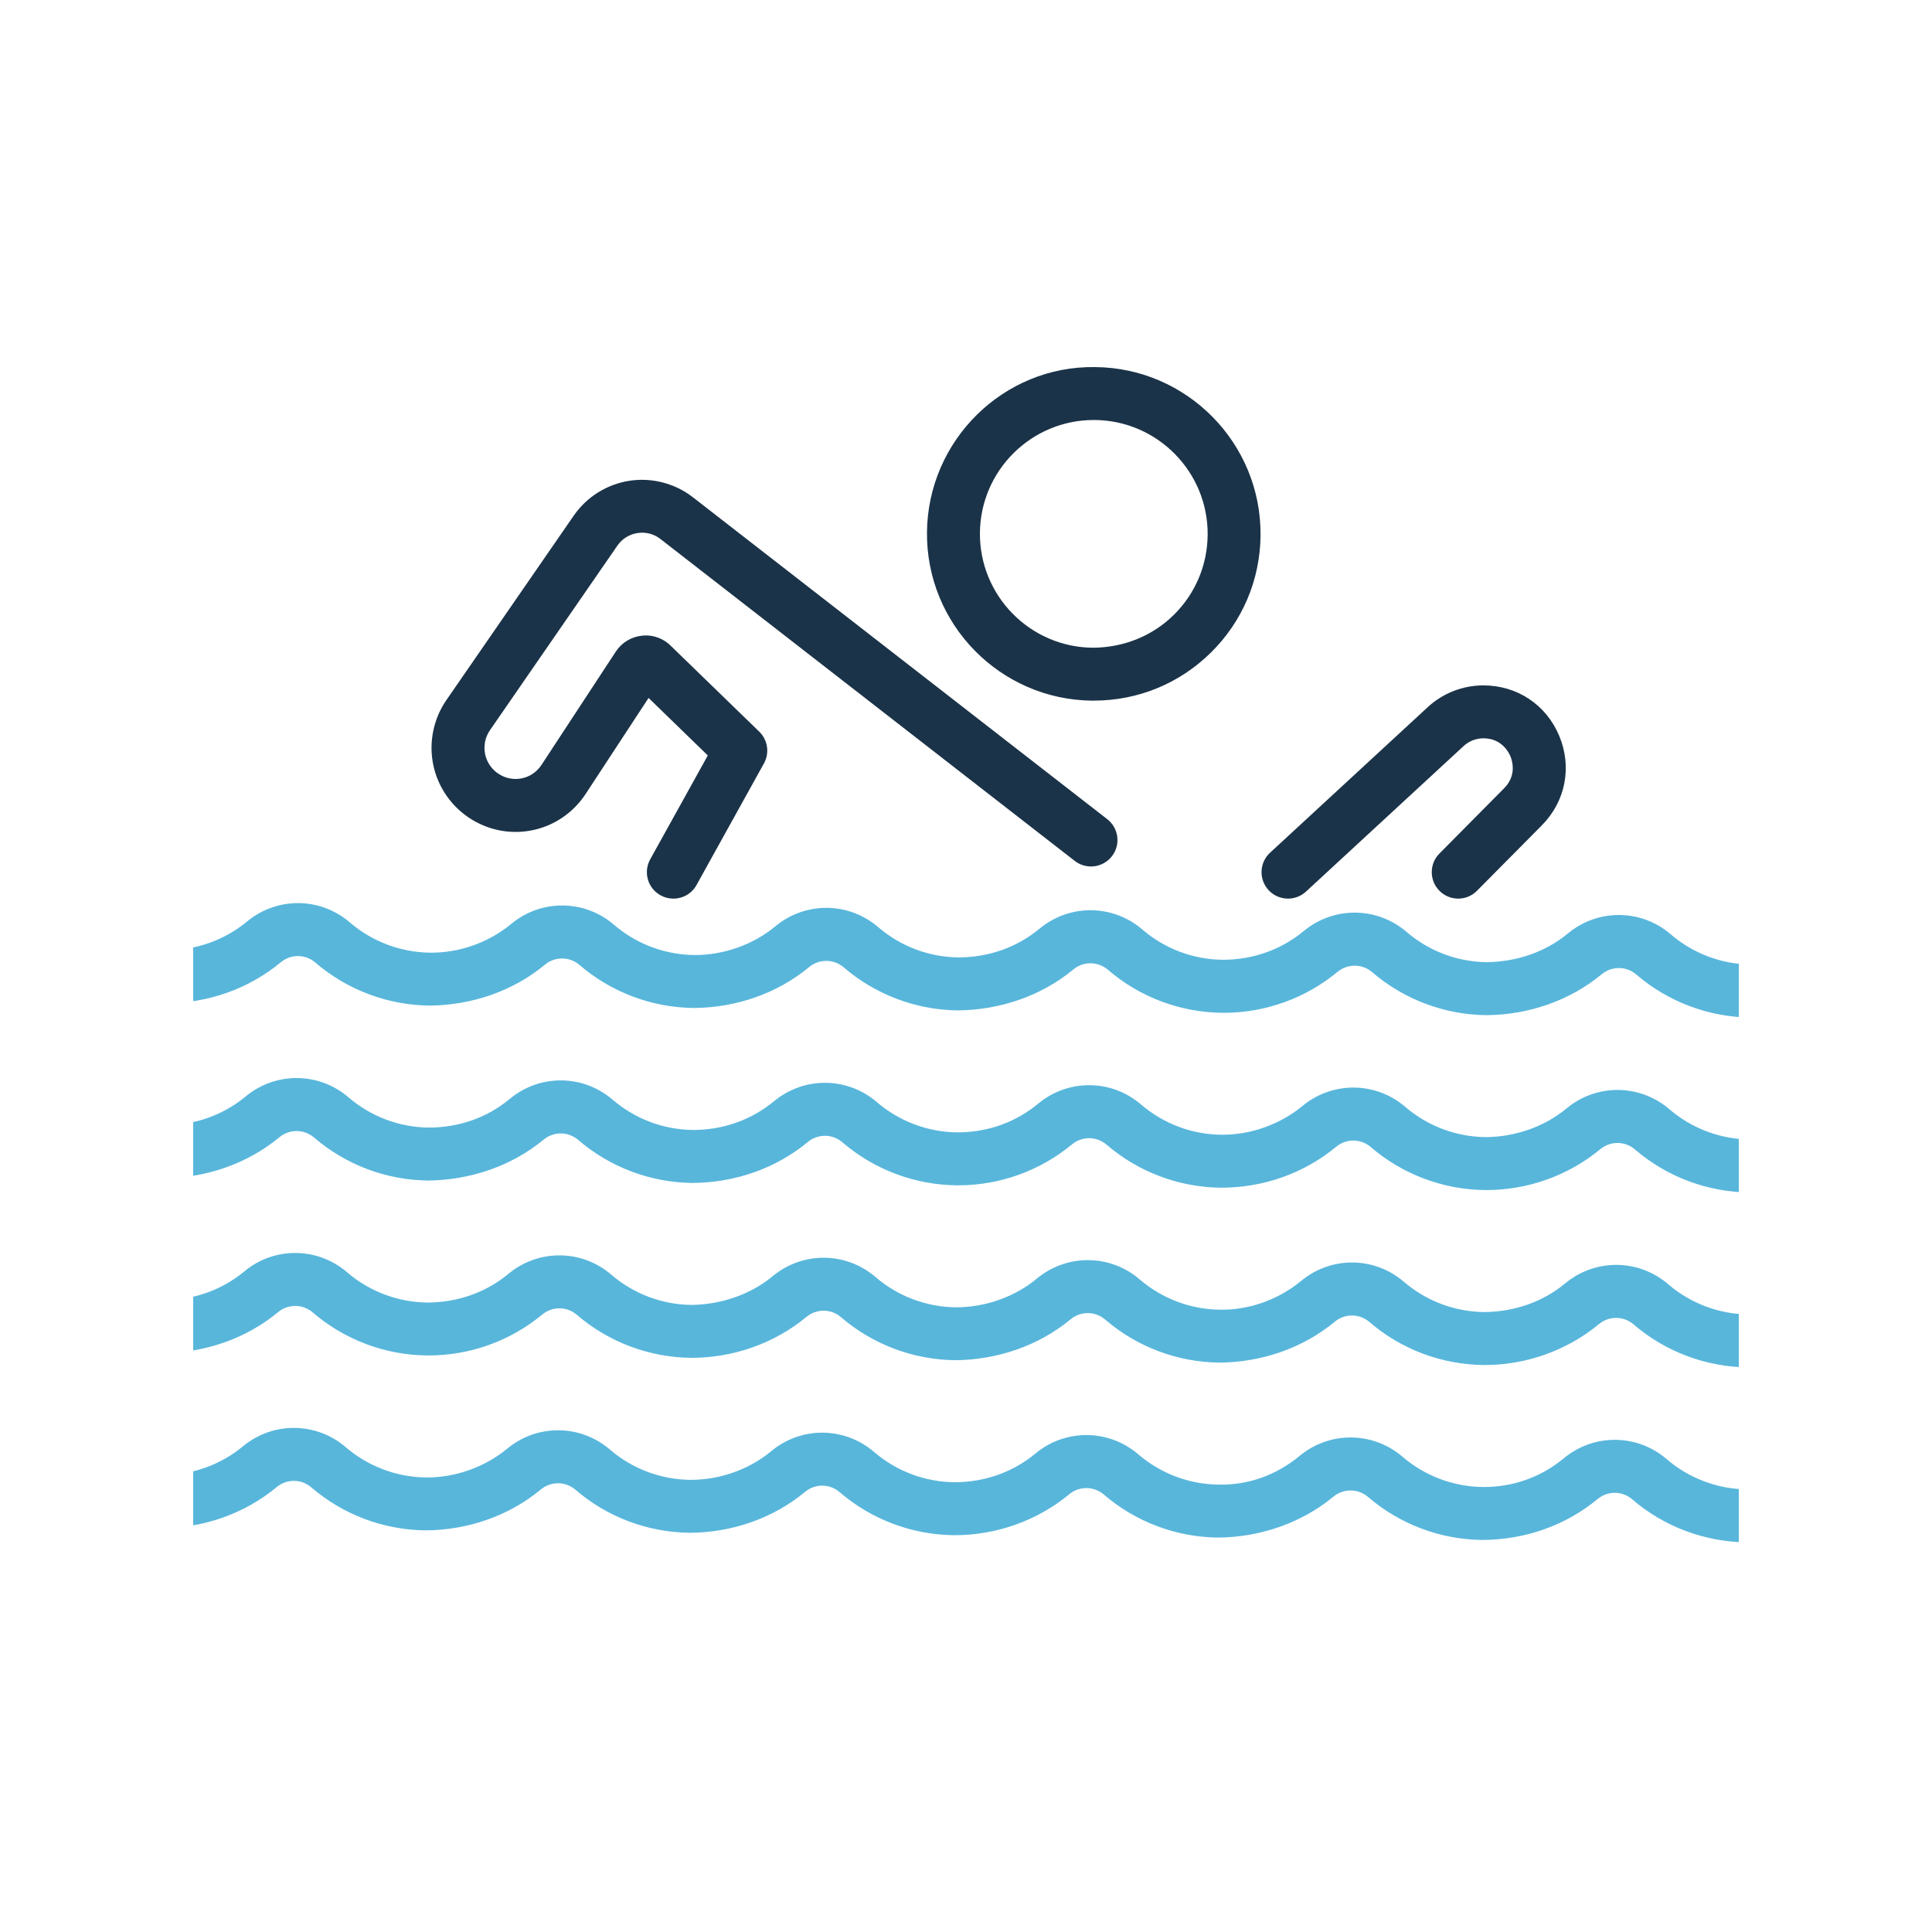 <svg width="100" height="100" viewBox="0 0 100 100" fill="none" xmlns="http://www.w3.org/2000/svg">
<g clip-path="url(#clip0_2927_3063)">
<path d="M34.851 46.512C34.626 46.512 34.398 46.457 34.187 46.34C33.526 45.974 33.288 45.14 33.654 44.479L36.636 39.102L33.57 36.126L30.315 41.091C29.02 43.066 26.425 43.649 24.411 42.414C23.397 41.792 22.674 40.77 22.429 39.606C22.183 38.444 22.429 37.216 23.104 36.237L29.698 26.687C30.366 25.721 31.413 25.065 32.575 24.885C33.739 24.706 34.933 25.017 35.861 25.736L57.31 42.399C57.907 42.864 58.016 43.724 57.552 44.32C57.087 44.916 56.227 45.026 55.629 44.561L34.183 27.898C33.843 27.633 33.42 27.525 32.994 27.591C32.569 27.657 32.199 27.888 31.954 28.244L25.361 37.794C25.108 38.161 25.02 38.603 25.111 39.041C25.204 39.477 25.465 39.846 25.845 40.079C26.59 40.538 27.55 40.322 28.028 39.591L31.872 33.729C32.185 33.252 32.689 32.953 33.254 32.9C33.825 32.846 34.367 33.054 34.758 33.464L39.297 37.869C39.741 38.299 39.841 38.974 39.541 39.516L36.051 45.81C35.801 46.261 35.334 46.515 34.852 46.515L34.851 46.512Z" fill="#1B3348"/>
<path d="M56.616 36.266H56.535C51.776 36.222 47.938 32.316 47.98 27.556C48.024 22.796 51.929 18.924 56.691 19C61.45 19.044 65.288 22.95 65.246 27.709C65.225 30.015 64.308 32.175 62.663 33.79C61.037 35.388 58.892 36.264 56.616 36.264V36.266ZM56.613 21.739C53.388 21.739 50.749 24.348 50.721 27.581C50.693 30.829 53.312 33.498 56.562 33.526C58.121 33.52 59.622 32.941 60.744 31.838C61.867 30.735 62.493 29.26 62.508 27.685C62.537 24.437 59.917 21.768 56.667 21.739C56.649 21.739 56.631 21.739 56.613 21.739Z" fill="#1B3348"/>
<path d="M90.63 52.668C88.447 52.648 86.343 51.857 84.697 50.443C84.183 49.999 83.429 49.992 82.906 50.426C81.234 51.812 79.091 52.527 76.945 52.545C74.772 52.524 72.668 51.734 71.021 50.318C70.507 49.878 69.754 49.872 69.231 50.303C67.581 51.67 65.498 52.422 63.355 52.422H63.268C61.095 52.403 58.993 51.613 57.346 50.195C56.832 49.755 56.078 49.744 55.557 50.179C53.883 51.565 51.737 52.275 49.594 52.298C47.422 52.278 45.319 51.488 43.672 50.071C43.158 49.63 42.405 49.623 41.882 50.054C40.211 51.441 38.07 52.158 35.921 52.173C33.748 52.154 31.644 51.364 29.997 49.947C29.483 49.505 28.731 49.497 28.208 49.93C26.537 51.316 24.401 52.028 22.247 52.049C20.076 52.029 17.972 51.24 16.325 49.824C15.811 49.38 15.057 49.374 14.534 49.807C12.862 51.193 10.751 51.929 8.573 51.926C7.817 51.92 7.21 51.301 7.216 50.544C7.223 49.792 7.835 49.187 8.585 49.187C10.16 49.187 11.626 48.659 12.787 47.697C14.343 46.409 16.581 46.43 18.111 47.747C19.268 48.74 20.746 49.296 22.273 49.31C23.758 49.326 25.288 48.794 26.461 47.822C28.015 46.532 30.254 46.551 31.785 47.87C32.942 48.863 34.419 49.419 35.946 49.432C37.434 49.438 38.961 48.917 40.135 47.944C41.688 46.654 43.927 46.675 45.459 47.991C46.615 48.986 48.093 49.542 49.62 49.555C51.174 49.552 52.633 49.041 53.808 48.067C55.361 46.777 57.601 46.798 59.132 48.114C60.289 49.109 61.767 49.665 63.294 49.678C64.859 49.678 66.324 49.151 67.482 48.19C69.037 46.902 71.276 46.923 72.806 48.238C73.963 49.232 75.44 49.788 76.969 49.803C78.508 49.774 79.982 49.287 81.157 48.313C82.711 47.025 84.951 47.045 86.481 48.363C87.638 49.356 89.115 49.912 90.642 49.925C91.399 49.931 92.006 50.55 92 51.307C91.993 52.059 91.381 52.665 90.63 52.665V52.668Z" fill="#58B6DB"/>
<path d="M90.56 61.722C88.375 61.703 86.272 60.913 84.625 59.495C84.111 59.055 83.357 59.047 82.834 59.479C81.163 60.865 79.035 61.611 76.873 61.598C74.702 61.578 72.598 60.788 70.951 59.372C70.437 58.929 69.683 58.921 69.16 59.356C67.488 60.742 65.387 61.476 63.199 61.475C61.028 61.455 58.924 60.666 57.277 59.249C56.763 58.806 56.01 58.8 55.487 59.233C53.835 60.601 51.751 61.352 49.607 61.352H49.526C47.353 61.331 45.249 60.541 43.602 59.125C43.088 58.683 42.336 58.677 41.812 59.11C40.141 60.496 38.019 61.214 35.85 61.229C33.678 61.209 31.575 60.42 29.928 59.002C29.415 58.562 28.661 58.554 28.139 58.986C26.467 60.372 24.324 61.076 22.177 61.105C20.004 61.085 17.902 60.295 16.255 58.878C15.741 58.437 14.987 58.43 14.464 58.861C12.793 60.247 10.648 60.971 8.503 60.98C7.746 60.974 7.14 60.355 7.146 59.599C7.153 58.846 7.764 58.241 8.515 58.241C10.092 58.241 11.557 57.714 12.715 56.753C14.269 55.463 16.51 55.484 18.04 56.799C19.196 57.794 20.674 58.349 22.201 58.364C23.779 58.356 25.216 57.85 26.389 56.876C27.943 55.584 30.182 55.607 31.713 56.922C32.87 57.917 34.347 58.473 35.874 58.487C37.44 58.487 38.904 57.959 40.064 56.999C41.62 55.71 43.858 55.731 45.388 57.047C46.545 58.04 48.023 58.598 49.551 58.611C51.122 58.613 52.565 58.096 53.739 57.122C55.293 55.833 57.535 55.854 59.063 57.171C60.22 58.164 61.698 58.721 63.225 58.734C64.707 58.746 66.238 58.218 67.415 57.245C68.97 55.957 71.21 55.978 72.739 57.294C73.895 58.287 75.373 58.843 76.9 58.857C78.388 58.849 79.915 58.343 81.088 57.369C82.642 56.079 84.881 56.1 86.412 57.417C87.569 58.412 89.047 58.966 90.574 58.981C91.33 58.987 91.937 59.606 91.931 60.363C91.924 61.115 91.312 61.72 90.562 61.72L90.56 61.722Z" fill="#58B6DB"/>
<path d="M90.489 70.777C88.303 70.756 86.199 69.966 84.554 68.55C84.04 68.11 83.286 68.102 82.763 68.534C81.091 69.92 78.951 70.665 76.802 70.653C74.629 70.633 72.525 69.844 70.88 68.426C70.366 67.984 69.612 67.976 69.091 68.409C67.42 69.796 65.283 70.51 63.129 70.528C60.956 70.509 58.852 69.719 57.206 68.302C56.693 67.861 55.939 67.853 55.416 68.285C53.745 69.671 51.613 70.381 49.455 70.404C47.284 70.384 45.18 69.595 43.533 68.179C43.019 67.735 42.265 67.729 41.742 68.162C40.07 69.548 37.936 70.284 35.781 70.281C33.61 70.261 31.506 69.472 29.859 68.056C29.344 67.612 28.591 67.605 28.069 68.039C26.416 69.409 24.331 70.158 22.189 70.158H22.108C19.935 70.137 17.831 69.347 16.186 67.931C15.671 67.491 14.918 67.482 14.395 67.915C12.723 69.301 10.601 70.019 8.432 70.034C7.676 70.026 7.069 69.407 7.076 68.652C7.084 67.9 7.695 67.296 8.444 67.296C10.024 67.296 11.488 66.769 12.646 65.808C14.198 64.516 16.439 64.539 17.97 65.856C19.127 66.85 20.605 67.405 22.133 67.42C23.693 67.41 25.146 66.905 26.321 65.931C27.874 64.642 30.114 64.662 31.645 65.98C32.802 66.974 34.28 67.53 35.807 67.543C37.292 67.519 38.82 67.029 39.996 66.054C41.549 64.765 43.789 64.785 45.321 66.103C46.477 67.097 47.956 67.653 49.482 67.666C50.962 67.668 52.497 67.151 53.67 66.178C55.224 64.888 57.463 64.909 58.994 66.225C60.151 67.22 61.629 67.776 63.156 67.789C64.639 67.816 66.17 67.275 67.345 66.301C68.899 65.011 71.138 65.03 72.669 66.349C73.826 67.343 75.304 67.898 76.831 67.912C78.382 67.895 79.844 67.398 81.019 66.424C82.573 65.134 84.813 65.155 86.343 66.47C87.5 67.465 88.977 68.021 90.504 68.035C91.261 68.042 91.868 68.661 91.861 69.416C91.853 70.169 91.242 70.772 90.492 70.772L90.489 70.777Z" fill="#58B6DB"/>
<path d="M90.418 79.831C88.234 79.811 86.13 79.022 84.484 77.606C83.97 77.162 83.216 77.154 82.693 77.589C81.021 78.975 78.923 79.695 76.73 79.708C74.556 79.687 72.454 78.897 70.808 77.481C70.296 77.041 69.542 77.035 69.018 77.466C67.345 78.852 65.197 79.564 63.057 79.585C60.882 79.564 58.78 78.774 57.135 77.358C56.621 76.918 55.867 76.909 55.344 77.342C53.672 78.728 51.529 79.47 49.383 79.461C47.21 79.441 45.106 78.651 43.461 77.234C42.947 76.792 42.193 76.784 41.672 77.218C40.001 78.604 37.86 79.326 35.709 79.336C33.537 79.317 31.433 78.527 29.787 77.11C29.273 76.669 28.52 76.66 27.997 77.093C26.326 78.479 24.191 79.197 22.036 79.212C19.864 79.192 17.761 78.403 16.114 76.987C15.598 76.543 14.846 76.536 14.323 76.97C12.651 78.356 10.527 79.097 8.362 79.089C7.605 79.083 6.998 78.464 7.004 77.707C7.012 76.955 7.623 76.35 8.374 76.35C9.95 76.35 11.415 75.822 12.576 74.86C14.131 73.572 16.372 73.593 17.9 74.91C19.057 75.903 20.534 76.459 22.061 76.473C23.533 76.485 25.076 75.957 26.25 74.985C27.803 73.695 30.044 73.716 31.574 75.033C32.73 76.028 34.208 76.582 35.735 76.597C37.244 76.596 38.75 76.083 39.923 75.109C41.476 73.819 43.716 73.84 45.247 75.157C46.404 76.151 47.882 76.707 49.408 76.72C50.97 76.717 52.422 76.206 53.597 75.232C55.151 73.942 57.391 73.964 58.921 75.278C60.078 76.273 61.555 76.829 63.082 76.844C64.653 76.873 66.096 76.329 67.27 75.355C68.824 74.068 71.063 74.089 72.595 75.401C73.751 76.396 75.229 76.952 76.756 76.967C78.335 76.976 79.769 76.452 80.946 75.478C82.501 74.189 84.741 74.21 86.27 75.527C87.427 76.521 88.906 77.077 90.431 77.09C91.188 77.096 91.795 77.715 91.789 78.472C91.781 79.224 91.17 79.829 90.419 79.829L90.418 79.831Z" fill="#58B6DB"/>
<path d="M66.667 46.512C66.298 46.512 65.929 46.364 65.66 46.072C65.147 45.516 65.182 44.65 65.738 44.136L73.897 36.604C74.683 35.878 75.709 35.476 76.781 35.476C78.53 35.476 80.035 36.479 80.707 38.092C81.38 39.706 81.033 41.482 79.802 42.723L76.449 46.106C75.917 46.646 75.049 46.647 74.513 46.115C73.976 45.583 73.972 44.716 74.504 44.179L77.857 40.796C78.517 40.13 78.271 39.366 78.18 39.147C78.088 38.929 77.718 38.215 76.781 38.215C76.399 38.215 76.035 38.358 75.755 38.617L67.596 46.15C67.332 46.392 66.999 46.512 66.668 46.512H66.667Z" fill="#1B3348"/>
</g>
<defs>
<clipPath id="clip0_2927_3063">
<rect width="80" height="69.07" fill="white" transform="translate(10 15)"/>
</clipPath>
</defs>
</svg>
